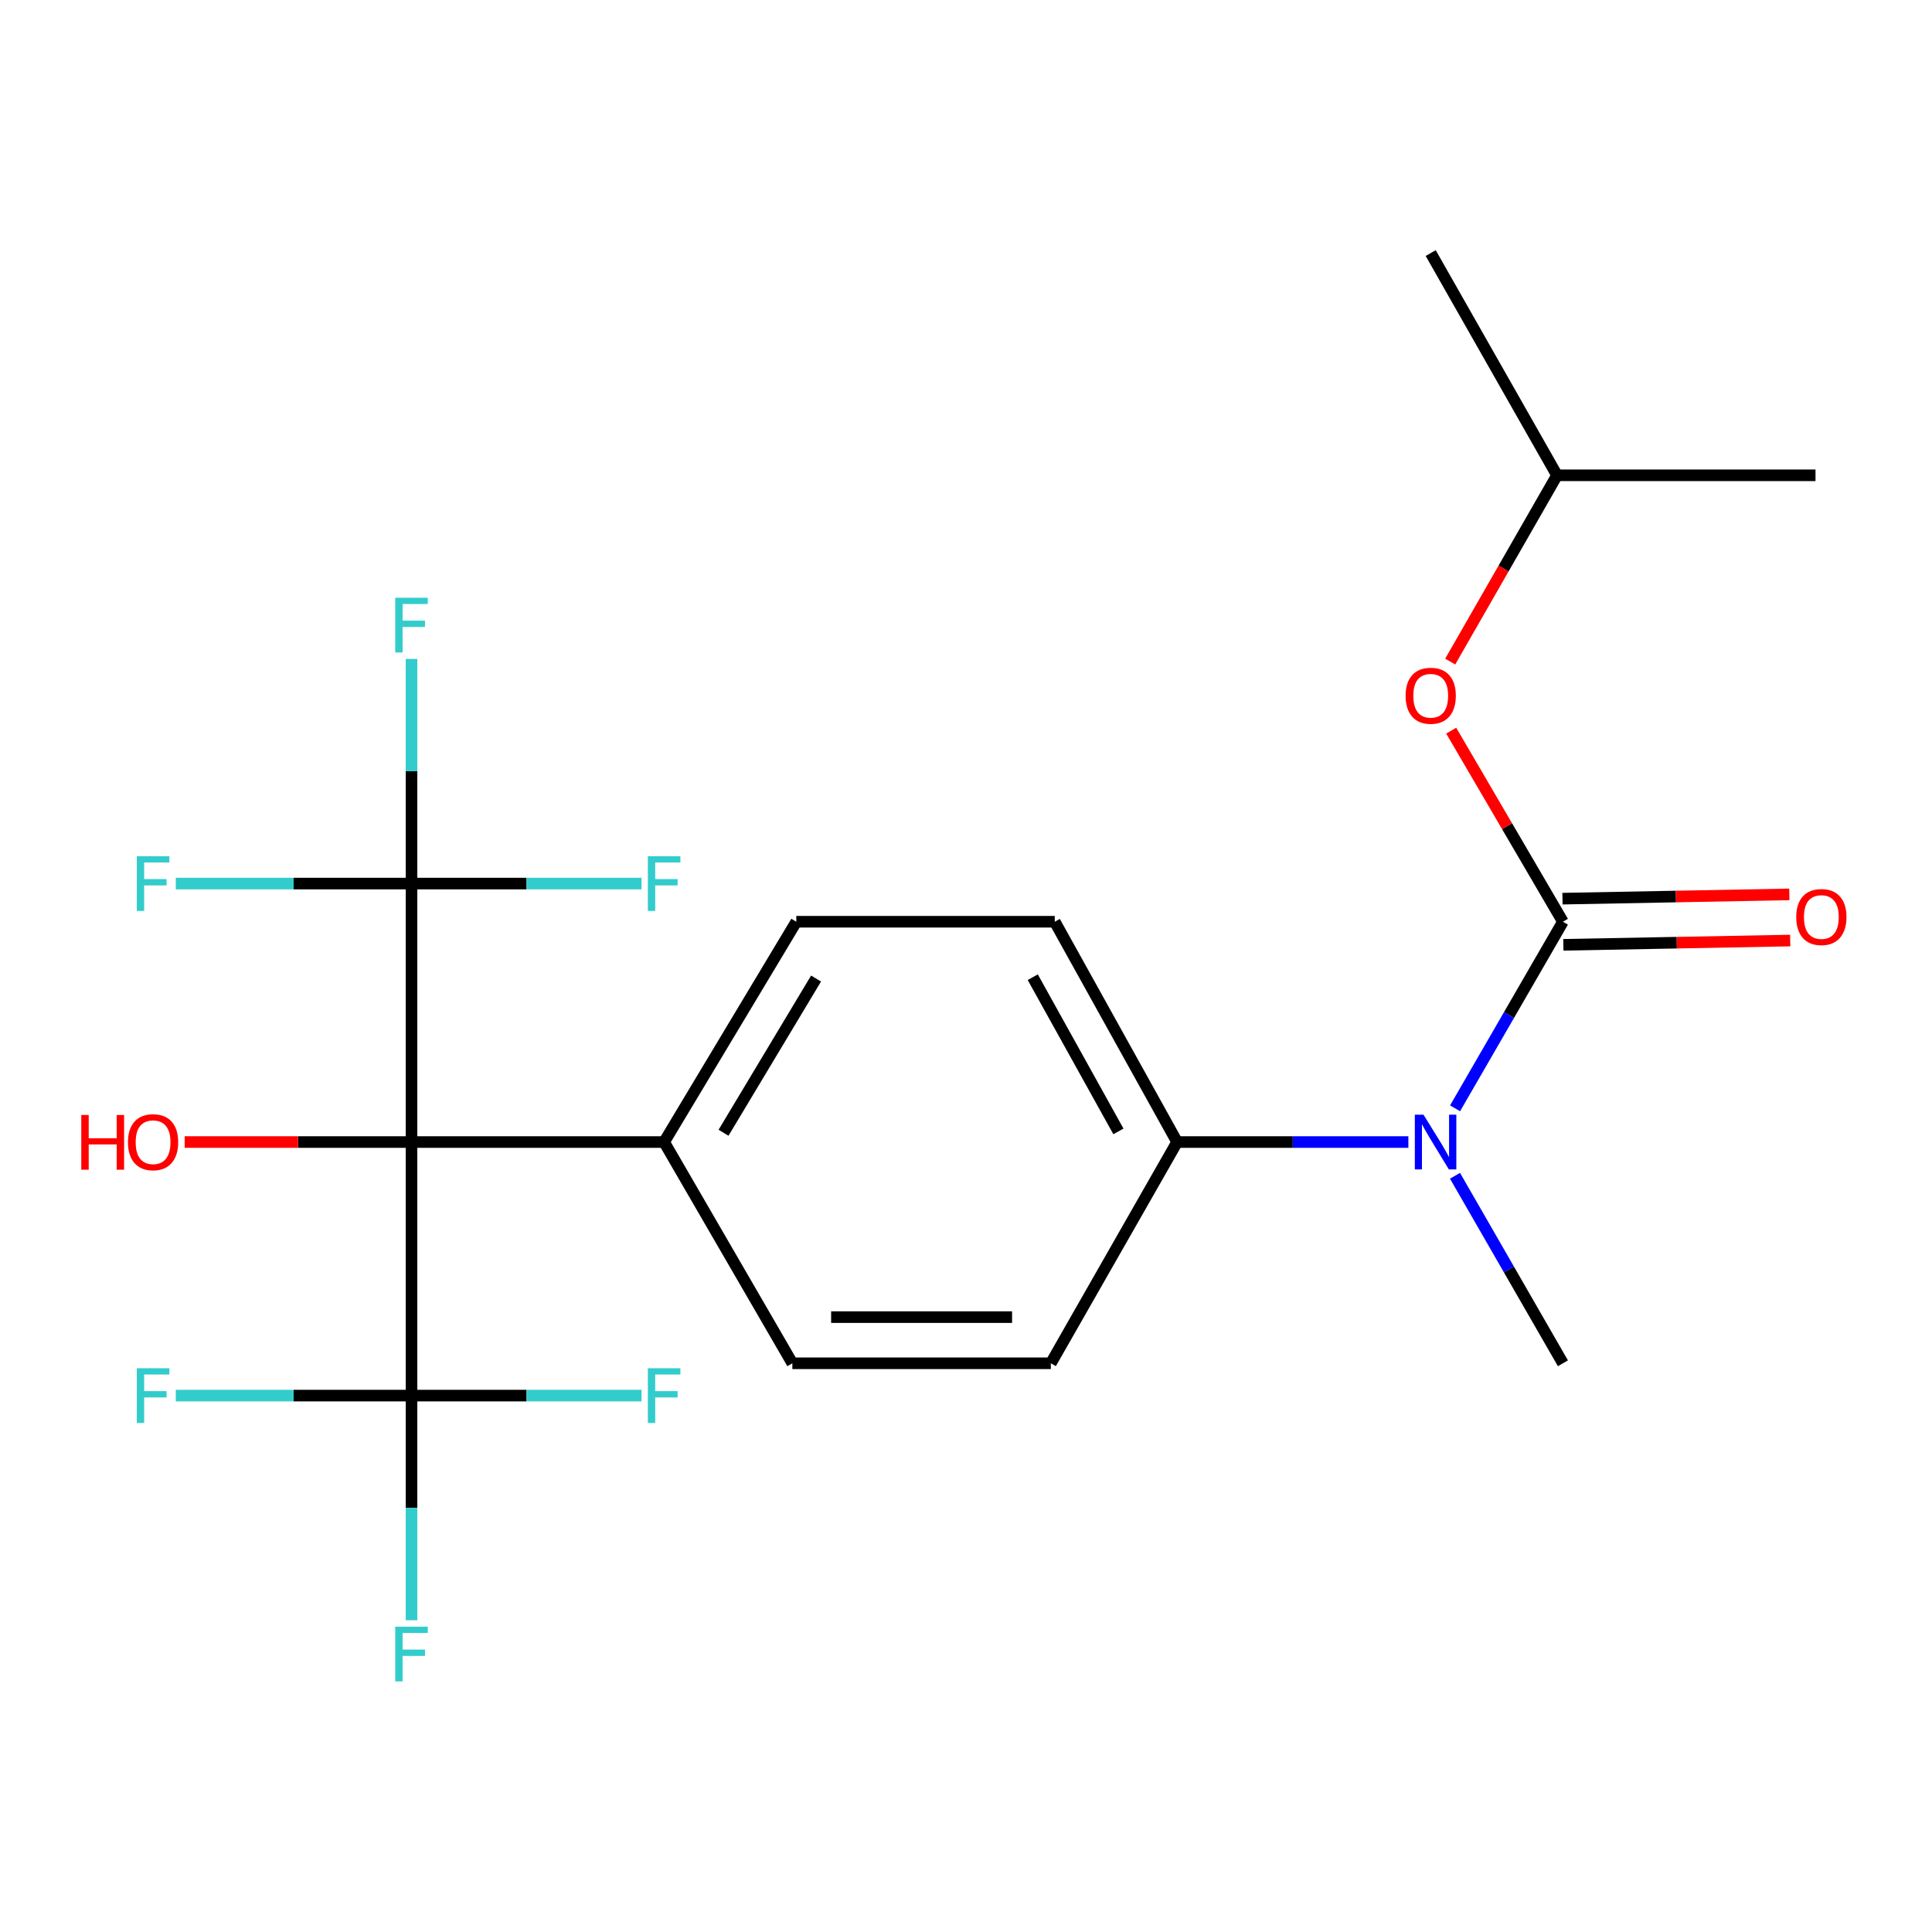 <?xml version='1.0' encoding='iso-8859-1'?>
<svg version='1.1' baseProfile='full'
              xmlns='http://www.w3.org/2000/svg'
                      xmlns:rdkit='http://www.rdkit.org/xml'
                      xmlns:xlink='http://www.w3.org/1999/xlink'
                  xml:space='preserve'
width='1000px' height='1000px' viewBox='0 0 1000 1000'>
<!-- END OF HEADER -->
<rect style='opacity:1.0;fill:#FFFFFF;stroke:none' width='1000' height='1000' x='0' y='0'> </rect>
<path class='bond-1' d='M 212.998,591.118 L 212.998,722.361' style='fill:none;fill-rule:evenodd;stroke:#000000;stroke-width:6px;stroke-linecap:butt;stroke-linejoin:miter;stroke-opacity:1' />
<path class='bond-2' d='M 212.998,591.118 L 212.998,457.339' style='fill:none;fill-rule:evenodd;stroke:#000000;stroke-width:6px;stroke-linecap:butt;stroke-linejoin:miter;stroke-opacity:1' />
<path class='bond-5' d='M 212.998,591.118 L 343.75,591.118' style='fill:none;fill-rule:evenodd;stroke:#000000;stroke-width:6px;stroke-linecap:butt;stroke-linejoin:miter;stroke-opacity:1' />
<path class='bond-16' d='M 212.998,591.118 L 154.287,591.118' style='fill:none;fill-rule:evenodd;stroke:#000000;stroke-width:6px;stroke-linecap:butt;stroke-linejoin:miter;stroke-opacity:1' />
<path class='bond-16' d='M 154.287,591.118 L 95.576,591.118' style='fill:none;fill-rule:evenodd;stroke:#FF0000;stroke-width:6px;stroke-linecap:butt;stroke-linejoin:miter;stroke-opacity:1' />
<path class='bond-0' d='M 808.963,477.091 L 781.053,525.378' style='fill:none;fill-rule:evenodd;stroke:#000000;stroke-width:6px;stroke-linecap:butt;stroke-linejoin:miter;stroke-opacity:1' />
<path class='bond-0' d='M 781.053,525.378 L 753.143,573.665' style='fill:none;fill-rule:evenodd;stroke:#0000FF;stroke-width:6px;stroke-linecap:butt;stroke-linejoin:miter;stroke-opacity:1' />
<path class='bond-4' d='M 808.963,477.091 L 780.054,427.639' style='fill:none;fill-rule:evenodd;stroke:#000000;stroke-width:6px;stroke-linecap:butt;stroke-linejoin:miter;stroke-opacity:1' />
<path class='bond-4' d='M 780.054,427.639 L 751.144,378.187' style='fill:none;fill-rule:evenodd;stroke:#FF0000;stroke-width:6px;stroke-linecap:butt;stroke-linejoin:miter;stroke-opacity:1' />
<path class='bond-7' d='M 809.188,489.036 L 867.899,487.929' style='fill:none;fill-rule:evenodd;stroke:#000000;stroke-width:6px;stroke-linecap:butt;stroke-linejoin:miter;stroke-opacity:1' />
<path class='bond-7' d='M 867.899,487.929 L 926.609,486.822' style='fill:none;fill-rule:evenodd;stroke:#FF0000;stroke-width:6px;stroke-linecap:butt;stroke-linejoin:miter;stroke-opacity:1' />
<path class='bond-7' d='M 808.738,465.146 L 867.448,464.039' style='fill:none;fill-rule:evenodd;stroke:#000000;stroke-width:6px;stroke-linecap:butt;stroke-linejoin:miter;stroke-opacity:1' />
<path class='bond-7' d='M 867.448,464.039 L 926.159,462.932' style='fill:none;fill-rule:evenodd;stroke:#FF0000;stroke-width:6px;stroke-linecap:butt;stroke-linejoin:miter;stroke-opacity:1' />
<path class='bond-9' d='M 212.998,722.361 L 272.53,722.361' style='fill:none;fill-rule:evenodd;stroke:#000000;stroke-width:6px;stroke-linecap:butt;stroke-linejoin:miter;stroke-opacity:1' />
<path class='bond-9' d='M 272.53,722.361 L 332.061,722.361' style='fill:none;fill-rule:evenodd;stroke:#33CCCC;stroke-width:6px;stroke-linecap:butt;stroke-linejoin:miter;stroke-opacity:1' />
<path class='bond-10' d='M 212.998,722.361 L 151.997,722.361' style='fill:none;fill-rule:evenodd;stroke:#000000;stroke-width:6px;stroke-linecap:butt;stroke-linejoin:miter;stroke-opacity:1' />
<path class='bond-10' d='M 151.997,722.361 L 90.996,722.361' style='fill:none;fill-rule:evenodd;stroke:#33CCCC;stroke-width:6px;stroke-linecap:butt;stroke-linejoin:miter;stroke-opacity:1' />
<path class='bond-11' d='M 212.998,722.361 L 212.998,780.498' style='fill:none;fill-rule:evenodd;stroke:#000000;stroke-width:6px;stroke-linecap:butt;stroke-linejoin:miter;stroke-opacity:1' />
<path class='bond-11' d='M 212.998,780.498 L 212.998,838.635' style='fill:none;fill-rule:evenodd;stroke:#33CCCC;stroke-width:6px;stroke-linecap:butt;stroke-linejoin:miter;stroke-opacity:1' />
<path class='bond-8' d='M 212.998,457.339 L 272.53,457.339' style='fill:none;fill-rule:evenodd;stroke:#000000;stroke-width:6px;stroke-linecap:butt;stroke-linejoin:miter;stroke-opacity:1' />
<path class='bond-8' d='M 272.53,457.339 L 332.061,457.339' style='fill:none;fill-rule:evenodd;stroke:#33CCCC;stroke-width:6px;stroke-linecap:butt;stroke-linejoin:miter;stroke-opacity:1' />
<path class='bond-12' d='M 212.998,457.339 L 212.998,399.202' style='fill:none;fill-rule:evenodd;stroke:#000000;stroke-width:6px;stroke-linecap:butt;stroke-linejoin:miter;stroke-opacity:1' />
<path class='bond-12' d='M 212.998,399.202 L 212.998,341.064' style='fill:none;fill-rule:evenodd;stroke:#33CCCC;stroke-width:6px;stroke-linecap:butt;stroke-linejoin:miter;stroke-opacity:1' />
<path class='bond-13' d='M 212.998,457.339 L 151.997,457.339' style='fill:none;fill-rule:evenodd;stroke:#000000;stroke-width:6px;stroke-linecap:butt;stroke-linejoin:miter;stroke-opacity:1' />
<path class='bond-13' d='M 151.997,457.339 L 90.996,457.339' style='fill:none;fill-rule:evenodd;stroke:#33CCCC;stroke-width:6px;stroke-linecap:butt;stroke-linejoin:miter;stroke-opacity:1' />
<path class='bond-3' d='M 728.971,591.118 L 669.124,591.118' style='fill:none;fill-rule:evenodd;stroke:#0000FF;stroke-width:6px;stroke-linecap:butt;stroke-linejoin:miter;stroke-opacity:1' />
<path class='bond-3' d='M 669.124,591.118 L 609.277,591.118' style='fill:none;fill-rule:evenodd;stroke:#000000;stroke-width:6px;stroke-linecap:butt;stroke-linejoin:miter;stroke-opacity:1' />
<path class='bond-19' d='M 753.106,608.581 L 781.035,657.108' style='fill:none;fill-rule:evenodd;stroke:#0000FF;stroke-width:6px;stroke-linecap:butt;stroke-linejoin:miter;stroke-opacity:1' />
<path class='bond-19' d='M 781.035,657.108 L 808.963,705.635' style='fill:none;fill-rule:evenodd;stroke:#000000;stroke-width:6px;stroke-linecap:butt;stroke-linejoin:miter;stroke-opacity:1' />
<path class='bond-20' d='M 750.628,342.432 L 778.269,294.221' style='fill:none;fill-rule:evenodd;stroke:#FF0000;stroke-width:6px;stroke-linecap:butt;stroke-linejoin:miter;stroke-opacity:1' />
<path class='bond-20' d='M 778.269,294.221 L 805.91,246.011' style='fill:none;fill-rule:evenodd;stroke:#000000;stroke-width:6px;stroke-linecap:butt;stroke-linejoin:miter;stroke-opacity:1' />
<path class='bond-14' d='M 343.75,591.118 L 412.166,477.091' style='fill:none;fill-rule:evenodd;stroke:#000000;stroke-width:6px;stroke-linecap:butt;stroke-linejoin:miter;stroke-opacity:1' />
<path class='bond-14' d='M 374.501,586.307 L 422.393,506.488' style='fill:none;fill-rule:evenodd;stroke:#000000;stroke-width:6px;stroke-linecap:butt;stroke-linejoin:miter;stroke-opacity:1' />
<path class='bond-15' d='M 343.75,591.118 L 410.122,705.635' style='fill:none;fill-rule:evenodd;stroke:#000000;stroke-width:6px;stroke-linecap:butt;stroke-linejoin:miter;stroke-opacity:1' />
<path class='bond-6' d='M 609.277,591.118 L 543.914,705.635' style='fill:none;fill-rule:evenodd;stroke:#000000;stroke-width:6px;stroke-linecap:butt;stroke-linejoin:miter;stroke-opacity:1' />
<path class='bond-23' d='M 609.277,591.118 L 545.945,477.091' style='fill:none;fill-rule:evenodd;stroke:#000000;stroke-width:6px;stroke-linecap:butt;stroke-linejoin:miter;stroke-opacity:1' />
<path class='bond-23' d='M 578.889,585.615 L 534.557,505.797' style='fill:none;fill-rule:evenodd;stroke:#000000;stroke-width:6px;stroke-linecap:butt;stroke-linejoin:miter;stroke-opacity:1' />
<path class='bond-18' d='M 412.166,477.091 L 545.945,477.091' style='fill:none;fill-rule:evenodd;stroke:#000000;stroke-width:6px;stroke-linecap:butt;stroke-linejoin:miter;stroke-opacity:1' />
<path class='bond-17' d='M 410.122,705.635 L 543.914,705.635' style='fill:none;fill-rule:evenodd;stroke:#000000;stroke-width:6px;stroke-linecap:butt;stroke-linejoin:miter;stroke-opacity:1' />
<path class='bond-17' d='M 430.191,681.742 L 523.845,681.742' style='fill:none;fill-rule:evenodd;stroke:#000000;stroke-width:6px;stroke-linecap:butt;stroke-linejoin:miter;stroke-opacity:1' />
<path class='bond-21' d='M 805.91,246.011 L 939.702,246.011' style='fill:none;fill-rule:evenodd;stroke:#000000;stroke-width:6px;stroke-linecap:butt;stroke-linejoin:miter;stroke-opacity:1' />
<path class='bond-22' d='M 805.91,246.011 L 740.534,130.989' style='fill:none;fill-rule:evenodd;stroke:#000000;stroke-width:6px;stroke-linecap:butt;stroke-linejoin:miter;stroke-opacity:1' />
<path  class='atom-4' d='M 736.796 576.958
L 746.076 591.958
Q 746.996 593.438, 748.476 596.118
Q 749.956 598.798, 750.036 598.958
L 750.036 576.958
L 753.796 576.958
L 753.796 605.278
L 749.916 605.278
L 739.956 588.878
Q 738.796 586.958, 737.556 584.758
Q 736.356 582.558, 735.996 581.878
L 735.996 605.278
L 732.316 605.278
L 732.316 576.958
L 736.796 576.958
' fill='#0000FF'/>
<path  class='atom-5' d='M 727.534 360.118
Q 727.534 353.318, 730.894 349.518
Q 734.254 345.718, 740.534 345.718
Q 746.814 345.718, 750.174 349.518
Q 753.534 353.318, 753.534 360.118
Q 753.534 366.998, 750.134 370.918
Q 746.734 374.798, 740.534 374.798
Q 734.294 374.798, 730.894 370.918
Q 727.534 367.038, 727.534 360.118
M 740.534 371.598
Q 744.854 371.598, 747.174 368.718
Q 749.534 365.798, 749.534 360.118
Q 749.534 354.558, 747.174 351.758
Q 744.854 348.918, 740.534 348.918
Q 736.214 348.918, 733.854 351.718
Q 731.534 354.518, 731.534 360.118
Q 731.534 365.838, 733.854 368.718
Q 736.214 371.598, 740.534 371.598
' fill='#FF0000'/>
<path  class='atom-8' d='M 929.729 474.649
Q 929.729 467.849, 933.089 464.049
Q 936.449 460.249, 942.729 460.249
Q 949.009 460.249, 952.369 464.049
Q 955.729 467.849, 955.729 474.649
Q 955.729 481.529, 952.329 485.449
Q 948.929 489.329, 942.729 489.329
Q 936.489 489.329, 933.089 485.449
Q 929.729 481.569, 929.729 474.649
M 942.729 486.129
Q 947.049 486.129, 949.369 483.249
Q 951.729 480.329, 951.729 474.649
Q 951.729 469.089, 949.369 466.289
Q 947.049 463.449, 942.729 463.449
Q 938.409 463.449, 936.049 466.249
Q 933.729 469.049, 933.729 474.649
Q 933.729 480.369, 936.049 483.249
Q 938.409 486.129, 942.729 486.129
' fill='#FF0000'/>
<path  class='atom-9' d='M 335.33 443.179
L 352.17 443.179
L 352.17 446.419
L 339.13 446.419
L 339.13 455.019
L 350.73 455.019
L 350.73 458.299
L 339.13 458.299
L 339.13 471.499
L 335.33 471.499
L 335.33 443.179
' fill='#33CCCC'/>
<path  class='atom-10' d='M 335.33 708.201
L 352.17 708.201
L 352.17 711.441
L 339.13 711.441
L 339.13 720.041
L 350.73 720.041
L 350.73 723.321
L 339.13 723.321
L 339.13 736.521
L 335.33 736.521
L 335.33 708.201
' fill='#33CCCC'/>
<path  class='atom-11' d='M 70.812 708.201
L 87.652 708.201
L 87.652 711.441
L 74.612 711.441
L 74.612 720.041
L 86.212 720.041
L 86.212 723.321
L 74.612 723.321
L 74.612 736.521
L 70.812 736.521
L 70.812 708.201
' fill='#33CCCC'/>
<path  class='atom-12' d='M 204.578 841.98
L 221.418 841.98
L 221.418 845.22
L 208.378 845.22
L 208.378 853.82
L 219.978 853.82
L 219.978 857.1
L 208.378 857.1
L 208.378 870.3
L 204.578 870.3
L 204.578 841.98
' fill='#33CCCC'/>
<path  class='atom-13' d='M 204.578 309.4
L 221.418 309.4
L 221.418 312.64
L 208.378 312.64
L 208.378 321.24
L 219.978 321.24
L 219.978 324.52
L 208.378 324.52
L 208.378 337.72
L 204.578 337.72
L 204.578 309.4
' fill='#33CCCC'/>
<path  class='atom-14' d='M 70.812 443.179
L 87.652 443.179
L 87.652 446.419
L 74.612 446.419
L 74.612 455.019
L 86.212 455.019
L 86.212 458.299
L 74.612 458.299
L 74.612 471.499
L 70.812 471.499
L 70.812 443.179
' fill='#33CCCC'/>
<path  class='atom-17' d='M 42.072 577.118
L 45.912 577.118
L 45.912 589.158
L 60.392 589.158
L 60.392 577.118
L 64.232 577.118
L 64.232 605.438
L 60.392 605.438
L 60.392 592.358
L 45.912 592.358
L 45.912 605.438
L 42.072 605.438
L 42.072 577.118
' fill='#FF0000'/>
<path  class='atom-17' d='M 66.232 591.198
Q 66.232 584.398, 69.592 580.598
Q 72.952 576.798, 79.232 576.798
Q 85.512 576.798, 88.872 580.598
Q 92.232 584.398, 92.232 591.198
Q 92.232 598.078, 88.832 601.998
Q 85.432 605.878, 79.232 605.878
Q 72.992 605.878, 69.592 601.998
Q 66.232 598.118, 66.232 591.198
M 79.232 602.678
Q 83.552 602.678, 85.872 599.798
Q 88.232 596.878, 88.232 591.198
Q 88.232 585.638, 85.872 582.838
Q 83.552 579.998, 79.232 579.998
Q 74.912 579.998, 72.552 582.798
Q 70.232 585.598, 70.232 591.198
Q 70.232 596.918, 72.552 599.798
Q 74.912 602.678, 79.232 602.678
' fill='#FF0000'/>
</svg>
